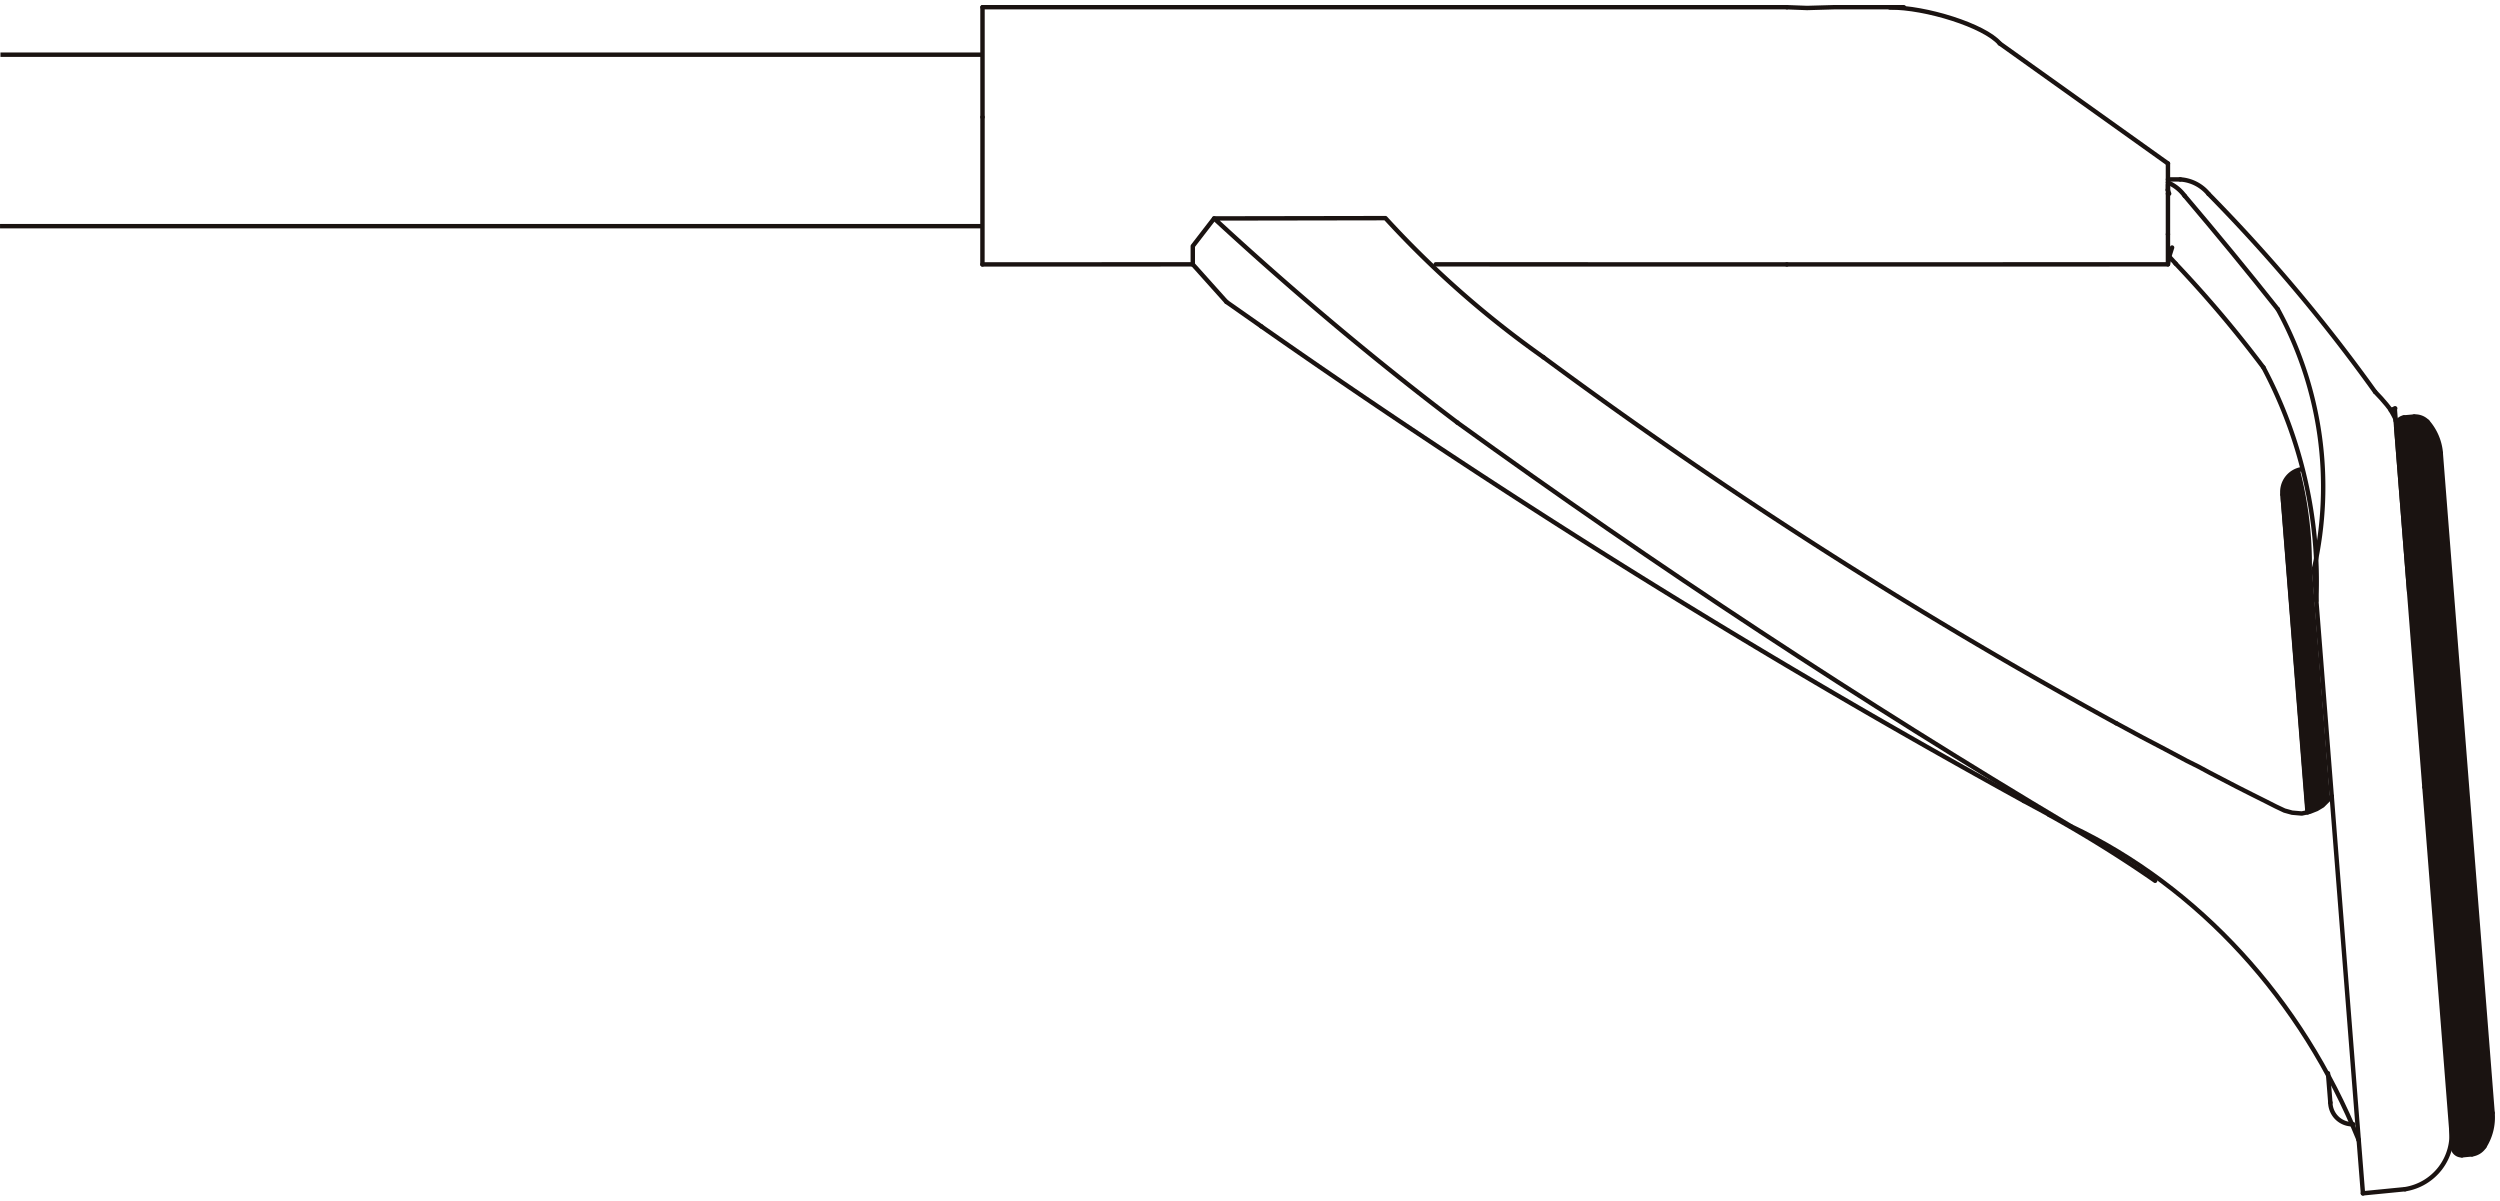 <?xml version="1.0" encoding="UTF-8"?> <svg xmlns="http://www.w3.org/2000/svg" xmlns:xlink="http://www.w3.org/1999/xlink" id="グループ_2974" data-name="グループ 2974" width="226.173" height="108.615" viewBox="0 0 226.173 108.615"><defs><clipPath id="clip-path"><rect id="長方形_4151" data-name="長方形 4151" width="226.173" height="108.615" fill="none"></rect></clipPath></defs><g id="グループ_2973" data-name="グループ 2973" transform="translate(0 0)" clip-path="url(#clip-path)"><line id="線_6647" data-name="線 6647" x1="88.906" transform="translate(0.041 4.948)" fill="none" stroke="#1a1311" stroke-width="0.4"></line><line id="線_6648" data-name="線 6648" x1="88.909" transform="translate(0.002 20.461)" fill="none" stroke="#1a1311" stroke-width="0.4"></line><path id="パス_16429" data-name="パス 16429" d="M67.029,11.554a.839.839,0,0,0-.7.928" transform="translate(150.459 26.21)" fill="none" stroke="#1a1311" stroke-linecap="round" stroke-linejoin="round" stroke-width="0.4"></path><path id="パス_16430" data-name="パス 16430" d="M67.885,31.735a.823.823,0,0,0,.84.794" transform="translate(154.003 71.993)" fill="none" stroke="#1a1311" stroke-linecap="round" stroke-linejoin="round" stroke-width="0.4"></path><line id="線_6649" data-name="線 6649" x1="0.918" y2="0.082" transform="translate(217.489 37.684)" fill="none" stroke="#1a1311" stroke-linecap="round" stroke-linejoin="round" stroke-width="0.4"></line><line id="線_6650" data-name="線 6650" y1="0.088" x2="0.912" transform="translate(222.729 104.433)" fill="none" stroke="#1a1311" stroke-linecap="round" stroke-linejoin="round" stroke-width="0.4"></line><path id="パス_16431" data-name="パス 16431" d="M68.016,12a1.513,1.513,0,0,0-1.2-.464" transform="translate(151.587 26.152)" fill="none" stroke="#1a1311" stroke-linecap="round" stroke-linejoin="round" stroke-width="0.4"></path><path id="パス_16432" data-name="パス 16432" d="M68.421,32.446a1.58,1.58,0,0,0,1.118-.713" transform="translate(155.219 71.988)" fill="none" stroke="#1a1311" stroke-linecap="round" stroke-linejoin="round" stroke-width="0.4"></path><path id="パス_16433" data-name="パス 16433" d="M68.4,14.519a4.916,4.916,0,0,0-1.209-2.847" transform="translate(152.417 26.478)" fill="none" stroke="#1a1311" stroke-linecap="round" stroke-linejoin="round" stroke-width="0.4"></path><path id="パス_16434" data-name="パス 16434" d="M68.763,33.836a4.919,4.919,0,0,0,.742-3.03" transform="translate(155.995 69.885)" fill="none" stroke="#1a1311" stroke-linecap="round" stroke-linejoin="round" stroke-width="0.4"></path><line id="線_6651" data-name="線 6651" x1="4.69" y1="59.694" transform="translate(220.812 40.996)" fill="none" stroke="#1a1311" stroke-linecap="round" stroke-linejoin="round" stroke-width="0.4"></line><path id="パス_16435" data-name="パス 16435" d="M64.927,12.986A2.085,2.085,0,0,0,63.181,15.3" transform="translate(143.315 29.459)" fill="none" stroke="#1a1311" stroke-linecap="round" stroke-linejoin="round" stroke-width="0.4"></path><path id="パス_16436" data-name="パス 16436" d="M64.5,30.519a2,2,0,0,0,2.072,1.958" transform="translate(146.324 69.234)" fill="none" stroke="#1a1311" stroke-linecap="round" stroke-linejoin="round" stroke-width="0.4"></path><line id="線_6652" data-name="線 6652" x2="2.262" y2="28.737" transform="translate(206.496 44.76)" fill="none" stroke="#1a1311" stroke-linecap="round" stroke-linejoin="round" stroke-width="0.4"></line><line id="線_6653" data-name="線 6653" x2="0.212" y2="2.661" transform="translate(210.612 97.095)" fill="none" stroke="#1a1311" stroke-linecap="round" stroke-linejoin="round" stroke-width="0.4"></line><line id="線_6654" data-name="線 6654" y1="0.484" transform="translate(196.132 16.711)" fill="none" stroke="#1a1311" stroke-linecap="round" stroke-linejoin="round" stroke-width="0.4"></line><path id="パス_16437" data-name="パス 16437" d="M60.005,8.326l.15-.755.226-.719" transform="translate(136.127 15.542)" fill="none" stroke="#1a1311" stroke-linecap="round" stroke-linejoin="round" stroke-width="0.4"></path><line id="線_6655" data-name="線 6655" x1="72.769" transform="translate(88.886 0.653)" fill="none" stroke="#1a1311" stroke-linecap="round" stroke-linejoin="round" stroke-width="0.4"></line><line id="線_6656" data-name="線 6656" y1="0.007" x2="19.036" transform="translate(88.88 23.915)" fill="none" stroke="#1a1311" stroke-linecap="round" stroke-linejoin="round" stroke-width="0.4"></line><line id="線_6657" data-name="線 6657" x2="31.764" y2="0.007" transform="translate(129.89 23.915)" fill="none" stroke="#1a1311" stroke-linecap="round" stroke-linejoin="round" stroke-width="0.4"></line><path id="パス_16438" data-name="パス 16438" d="M66.324,28.528a112.183,112.183,0,0,0-9.616-5.978" transform="translate(128.647 51.156)" fill="none" stroke="#1a1311" stroke-linecap="round" stroke-linejoin="round" stroke-width="0.4"></path><line id="線_6658" data-name="線 6658" y1="0.376" x2="3.821" transform="translate(213.766 107.585)" fill="none" stroke="#1a1311" stroke-linecap="round" stroke-linejoin="round" stroke-width="0.4"></line><path id="パス_16439" data-name="パス 16439" d="M66.569,36.756a5,5,0,0,0,4.177-5.534" transform="translate(151.017 70.829)" fill="none" stroke="#1a1311" stroke-linecap="round" stroke-linejoin="round" stroke-width="0.4"></path><line id="線_6659" data-name="線 6659" x1="0.412" y2="0.17" transform="translate(216.28 36.943)" fill="none" stroke="#1a1311" stroke-linecap="round" stroke-linejoin="round" stroke-width="0.4"></line><line id="線_6660" data-name="線 6660" x2="2.549" y2="32.506" transform="translate(219.338 71.22)" fill="none" stroke="#1a1311" stroke-linecap="round" stroke-linejoin="round" stroke-width="0.4"></line><line id="線_6661" data-name="線 6661" x2="2.549" y2="32.526" transform="translate(216.788 38.694)" fill="none" stroke="#1a1311" stroke-linecap="round" stroke-linejoin="round" stroke-width="0.4"></line><line id="線_6662" data-name="線 6662" y2="2.733" transform="translate(196.132 14.792)" fill="none" stroke="#1a1311" stroke-linecap="round" stroke-linejoin="round" stroke-width="0.4"></line><line id="線_6663" data-name="線 6663" y2="3.671" transform="translate(196.132 17.525)" fill="none" stroke="#1a1311" stroke-linecap="round" stroke-linejoin="round" stroke-width="0.4"></line><line id="線_6664" data-name="線 6664" y2="2.719" transform="translate(196.132 21.195)" fill="none" stroke="#1a1311" stroke-linecap="round" stroke-linejoin="round" stroke-width="0.4"></line><line id="線_6665" data-name="線 6665" x1="34.477" y2="0.007" transform="translate(161.655 23.915)" fill="none" stroke="#1a1311" stroke-linecap="round" stroke-linejoin="round" stroke-width="0.4"></line><path id="パス_16440" data-name="パス 16440" d="M60.044.2H53.693L51.288.269,49.457.2" transform="translate(112.198 0.453)" fill="none" stroke="#1a1311" stroke-linecap="round" stroke-linejoin="round" stroke-width="0.4"></path><line id="線_6666" data-name="線 6666" x2="0.127" y2="0.343" transform="translate(196.114 17.182)" fill="none" stroke="#1a1311" stroke-linecap="round" stroke-linejoin="round" stroke-width="0.4"></line><line id="線_6667" data-name="線 6667" x1="0.007" y2="13.323" transform="translate(88.88 10.597)" fill="none" stroke="#1a1311" stroke-linecap="round" stroke-linejoin="round" stroke-width="0.4"></line><line id="線_6668" data-name="線 6668" y2="9.943" transform="translate(88.886 0.653)" fill="none" stroke="#1a1311" stroke-linecap="round" stroke-linejoin="round" stroke-width="0.4"></line><path id="パス_16441" data-name="パス 16441" d="M62.253,3.46C60.881,1.852,55.556.182,52.307.208" transform="translate(118.663 0.471)" fill="none" stroke="#1a1311" stroke-linecap="round" stroke-linejoin="round" stroke-width="0.4"></path><line id="線_6669" data-name="線 6669" x2="15.219" y2="10.862" transform="translate(180.915 3.931)" fill="none" stroke="#1a1311" stroke-linecap="round" stroke-linejoin="round" stroke-width="0.4"></line><path id="パス_16442" data-name="パス 16442" d="M33.015,10.2V8.55l1.928-2.5" transform="translate(74.896 13.714)" fill="none" stroke="#1a1311" stroke-linecap="round" stroke-linejoin="round" stroke-width="0.4"></path><path id="パス_16443" data-name="パス 16443" d="M40.334,11.694Q67.383,31.247,95.848,48.22" transform="translate(91.501 26.528)" fill="none" stroke="#1a1311" stroke-linecap="round" stroke-linejoin="round" stroke-width="0.4"></path><path id="パス_16444" data-name="パス 16444" d="M34.913,9.035a749.86,749.86,0,0,0,68.98,42.936" transform="translate(79.203 20.496)" fill="none" stroke="#1a1311" stroke-linecap="round" stroke-linejoin="round" stroke-width="0.4"></path><line id="線_6670" data-name="線 6670" x1="3.161" y1="2.216" transform="translate(110.957 27.314)" fill="none" stroke="#1a1311" stroke-linecap="round" stroke-linejoin="round" stroke-width="0.4"></line><line id="線_6671" data-name="線 6671" x1="3.046" y1="3.399" transform="translate(107.91 23.916)" fill="none" stroke="#1a1311" stroke-linecap="round" stroke-linejoin="round" stroke-width="0.4"></line><path id="パス_16445" data-name="パス 16445" d="M42.72,9.888A449.457,449.457,0,0,0,94.534,43" transform="translate(96.914 22.431)" fill="none" stroke="#1a1311" stroke-linecap="round" stroke-linejoin="round" stroke-width="0.4"></path><path id="パス_16446" data-name="パス 16446" d="M83.36,51.27c-5.184-12.78-14.486-22.913-26.041-28.4" transform="translate(130.033 51.879)" fill="none" stroke="#1a1311" stroke-linecap="round" stroke-linejoin="round" stroke-width="0.4"></path><line id="線_6672" data-name="線 6672" x1="2.35" y1="1.271" transform="translate(183.097 72.467)" fill="none" stroke="#1a1311" stroke-linecap="round" stroke-linejoin="round" stroke-width="0.4"></line><path id="パス_16447" data-name="パス 16447" d="M78.073,26.641l-.827.827-.526.317-.628.248-.726.157-.876-.075-.69-.19-.781-.369-.954-.484-1.183-.592-1.366-.69-1.294-.673-1.154-.6-1.062-.572-1.033-.513-1.991-1.062-2.1-1.1-2.314-1.252" transform="translate(132.877 45.407)" fill="none" stroke="#1a1311" stroke-linecap="round" stroke-linejoin="round" stroke-width="0.4"></path><line id="線_6673" data-name="線 6673" x2="2.442" y2="31.101" transform="translate(210.95 72.048)" fill="none" stroke="#1a1311" stroke-linecap="round" stroke-linejoin="round" stroke-width="0.4"></line><line id="線_6674" data-name="線 6674" x2="0.382" y2="4.815" transform="translate(213.392 103.147)" fill="none" stroke="#1a1311" stroke-linecap="round" stroke-linejoin="round" stroke-width="0.4"></line><line id="線_6675" data-name="線 6675" x1="1.621" y1="20.602" transform="translate(209.329 51.446)" fill="none" stroke="#1a1311" stroke-linecap="round" stroke-linejoin="round" stroke-width="0.4"></line><path id="パス_16448" data-name="パス 16448" d="M66.327,32.024A33.463,33.463,0,0,0,63.045,8.559" transform="translate(143.023 19.416)" fill="none" stroke="#1a1311" stroke-linecap="round" stroke-linejoin="round" stroke-width="0.4"></path><path id="パス_16449" data-name="パス 16449" d="M68.891,15.68c-2.762-3.488-5.566-6.893-8.423-10.26" transform="translate(137.177 12.295)" fill="none" stroke="#1a1311" stroke-linecap="round" stroke-linejoin="round" stroke-width="0.4"></path><path id="パス_16450" data-name="パス 16450" d="M76.195,23.271A149.778,149.778,0,0,0,61.13,5.369" transform="translate(138.679 12.179)" fill="none" stroke="#1a1311" stroke-linecap="round" stroke-linejoin="round" stroke-width="0.4"></path><path id="パス_16451" data-name="パス 16451" d="M65.739,10.846l.539.572.494.572.34.431.288.52.16.314.039.216" transform="translate(149.134 24.603)" fill="none" stroke="#1a1311" stroke-linecap="round" stroke-linejoin="round" stroke-width="0.4"></path><line id="線_6676" data-name="線 6676" x2="1.222" y2="15.46" transform="translate(216.734 38.088)" fill="none" stroke="#1a1311" stroke-linecap="round" stroke-linejoin="round" stroke-width="0.4"></line><path id="パス_16452" data-name="パス 16452" d="M67.433,31.279A41.31,41.31,0,0,0,62.648,10.17" transform="translate(142.122 23.071)" fill="none" stroke="#1a1311" stroke-linecap="round" stroke-linejoin="round" stroke-width="0.4"></path><path id="パス_16453" data-name="パス 16453" d="M63.4,18.622A88.47,88.47,0,0,1,49.107,6.038l-15.5.026c7.07,6.524,14.4,12.712,22,18.464" transform="translate(76.234 13.697)" fill="none" stroke="#1a1311" stroke-linecap="round" stroke-linejoin="round" stroke-width="0.4"></path><path id="パス_16454" data-name="パス 16454" d="M68.157,16.69A106.417,106.417,0,0,0,60.218,7.3" transform="translate(136.61 16.551)" fill="none" stroke="#1a1311" stroke-linecap="round" stroke-linejoin="round" stroke-width="0.4"></path><path id="パス_16455" data-name="パス 16455" d="M62.908,6.28a3.609,3.609,0,0,0-2.563-1.314" transform="translate(136.898 11.265)" fill="none" stroke="#1a1311" stroke-linecap="round" stroke-linejoin="round" stroke-width="0.4"></path><path id="パス_16456" data-name="パス 16456" d="M61.515,6.253a3.6,3.6,0,0,0-1.51-1.2" transform="translate(136.126 11.462)" fill="none" stroke="#1a1311" stroke-linecap="round" stroke-linejoin="round" stroke-width="0.4"></path><line id="線_6677" data-name="線 6677" x1="1.111" transform="translate(196.132 16.232)" fill="none" stroke="#1a1311" stroke-linecap="round" stroke-linejoin="round" stroke-width="0.4"></line><line id="線_6678" data-name="線 6678" x1="0.605" y1="0.667" transform="translate(196.222 23.18)" fill="none" stroke="#1a1311" stroke-linecap="round" stroke-linejoin="round" stroke-width="0.4"></line><line id="線_6679" data-name="線 6679" x2="0.072" y2="0.964" transform="translate(216.655 36.97)" fill="none" stroke="#1a1311" stroke-linecap="round" stroke-linejoin="round" stroke-width="0.4"></line><path id="パス_16457" data-name="パス 16457" d="M68.877,45.07l2.549,32.506a.823.823,0,0,0,.84.794l.912-.088a1.572,1.572,0,0,0,1.121-.713,4.941,4.941,0,0,0,.742-3.03l-4.69-59.694A4.916,4.916,0,0,0,69.142,12a1.5,1.5,0,0,0-1.2-.464l-.918.078a.84.84,0,0,0-.7.932Z" transform="translate(150.461 26.152)" fill="#1a1311"></path><path id="パス_16458" data-name="パス 16458" d="M64.861,13c-2.157.405-1.693,3.131-1.693,3.131l2.213,27.9a3.044,3.044,0,0,0,2.183-1.543S66.192,24.9,65.95,22.006A34.256,34.256,0,0,0,64.861,13" transform="translate(143.207 29.486)" fill="#1a1311"></path></g></svg> 